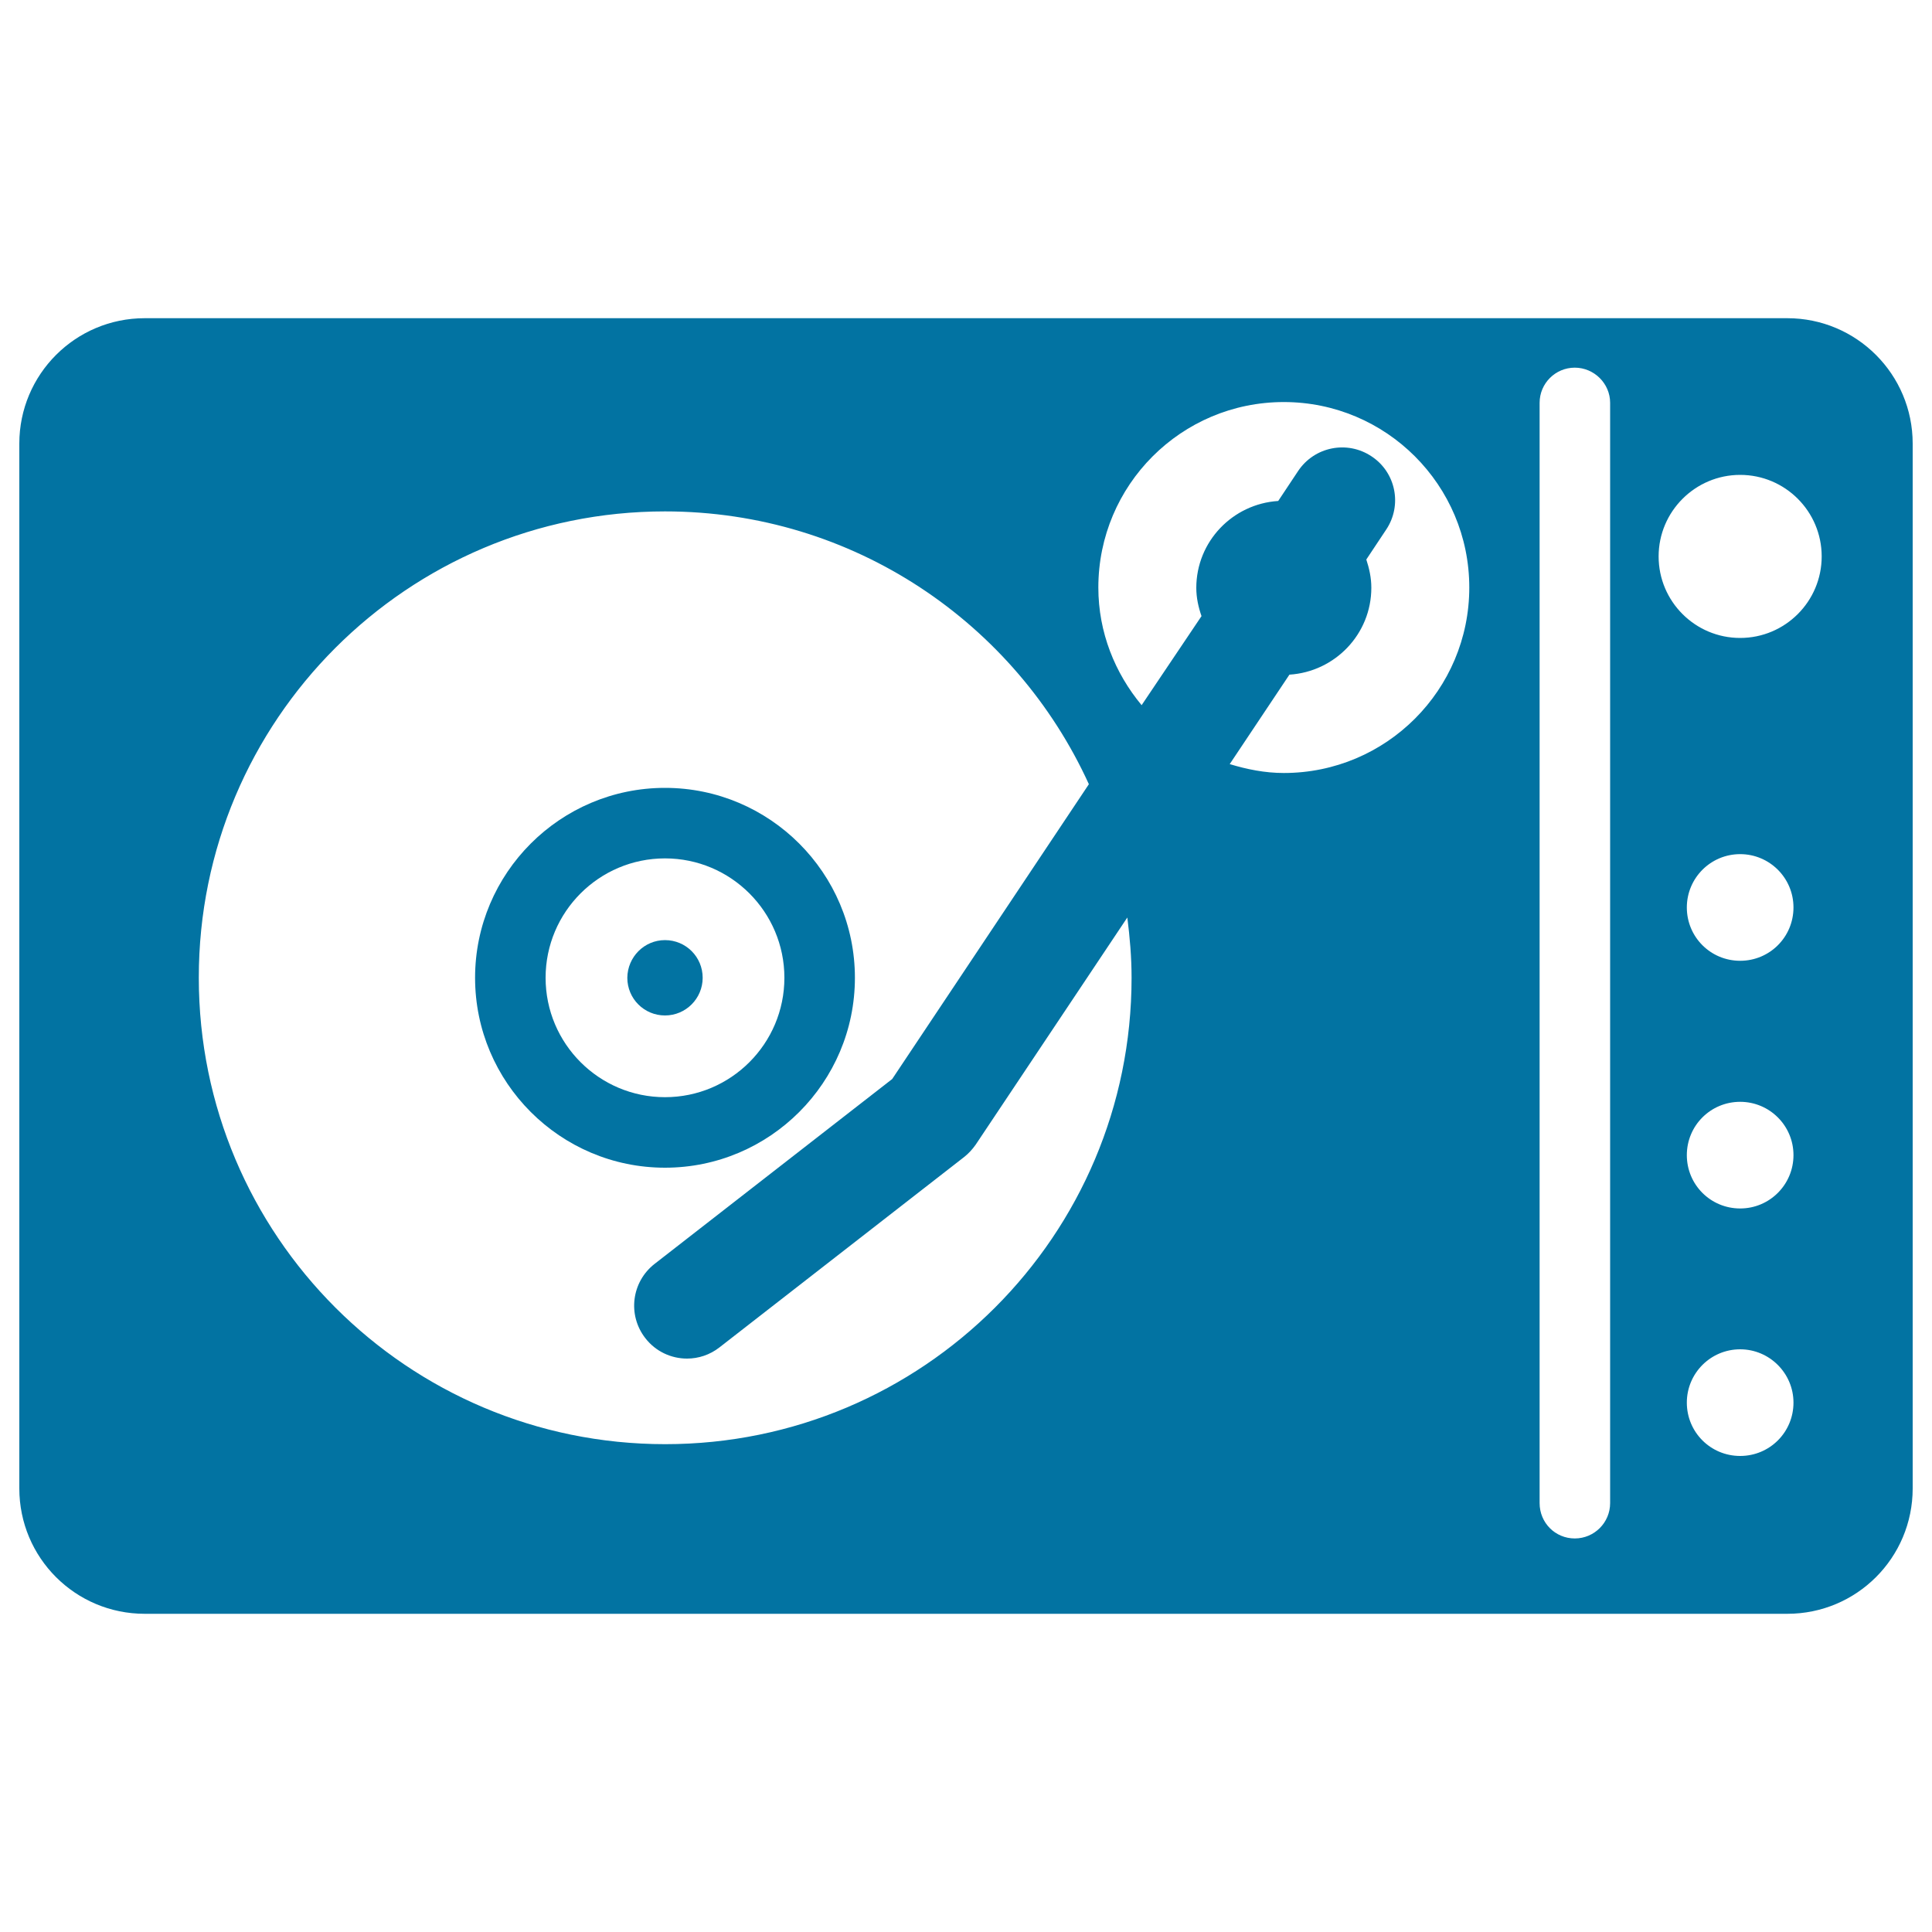 <svg xmlns="http://www.w3.org/2000/svg" viewBox="0 0 1000 1000" style="fill:#0273a2">
<title>Compact Disc Board Player SVG icon</title>
<g><g><path d="M344.2,486.6c10.8,0,19.5,8.7,19.5,19.5c0,10.7-8.7,19.5-19.5,19.5s-19.5-8.7-19.5-19.5C324.8,495.3,333.5,486.6,344.2,486.6z"/><path d="M344.2,604.4c54.2,0,98.3-44.1,98.3-98.3c0-54.2-44.1-98.3-98.3-98.3c-54.2,0-98.3,44.1-98.3,98.3C245.9,560.3,290,604.4,344.2,604.4z M344.2,444.3c34.1,0,61.8,27.7,61.8,61.8c0,34.1-27.7,61.8-61.8,61.8c-34.1,0-61.8-27.7-61.8-61.8C282.4,472,310.1,444.3,344.2,444.3z"/><path d="M74.9,835.3h850.2c35.9,0,64.9-29,64.9-64.9V229.6c0-35.8-29-64.9-64.9-64.9H74.9C39,164.7,10,193.8,10,229.6v540.8C10,806.3,39,835.3,74.9,835.3z M900.7,753.6c-15.3,0-27.6-12.3-27.6-27.6c0-15.2,12.3-27.6,27.6-27.6c15.2,0,27.6,12.4,27.6,27.6C928.3,741.3,916,753.6,900.7,753.6z M900.7,625.5c-15.3,0-27.6-12.3-27.6-27.6c0-15.3,12.3-27.6,27.6-27.6c15.2,0,27.6,12.3,27.6,27.6C928.3,613.1,916,625.5,900.7,625.5z M900.7,497.3c-15.3,0-27.6-12.3-27.6-27.6c0-15.2,12.3-27.6,27.6-27.6c15.2,0,27.6,12.3,27.6,27.6C928.3,485,916,497.3,900.7,497.3z M900.7,245.8c23.3,0,42.2,18.9,42.2,42.2c0,23.3-18.9,42.2-42.2,42.2c-23.3,0-42.2-18.9-42.2-42.2C858.5,264.7,877.5,245.8,900.7,245.8z M796.9,208.5c0-10.1,8.2-18.2,18.2-18.2s18.3,8.2,18.3,18.2V778c0,10.1-8.2,18.3-18.3,18.3s-18.2-8.1-18.2-18.3V208.5z M664.5,208.1c53,0,96,43,96,96c0,53-43,96-96,96c-9.8,0-19.1-1.9-28-4.6l30.9-46.3c23.6-1.5,42.4-21,42.4-45c0-5.2-1.1-10-2.6-14.6l10.3-15.5c8.4-12.6,5-29.6-7.6-37.9c-12.6-8.4-29.6-5-38,7.6l-10.3,15.5c-23.6,1.5-42.4,21-42.4,45c0,5.1,1.1,10,2.7,14.6L590.9,365c-13.8-16.6-22.4-37.7-22.4-60.9C568.5,251.1,611.4,208.1,664.5,208.1z M344.2,264.7c97.6,0,181.4,57.9,219.4,141.2L461.8,558.5l-123,95.7c-11.9,9.3-14.1,26.4-4.8,38.4c5.4,7,13.5,10.6,21.6,10.6c5.9,0,11.8-1.9,16.8-5.8L499,598.9c2.3-1.8,4.3-4,6-6.4l78.5-117.6c1.3,10.2,2.2,20.6,2.2,31.2c0,133.4-108.1,241.4-241.4,241.4c-133.4,0-241.4-108.1-241.4-241.4C102.8,372.8,210.9,264.7,344.2,264.7z"/></g></g>
</svg>